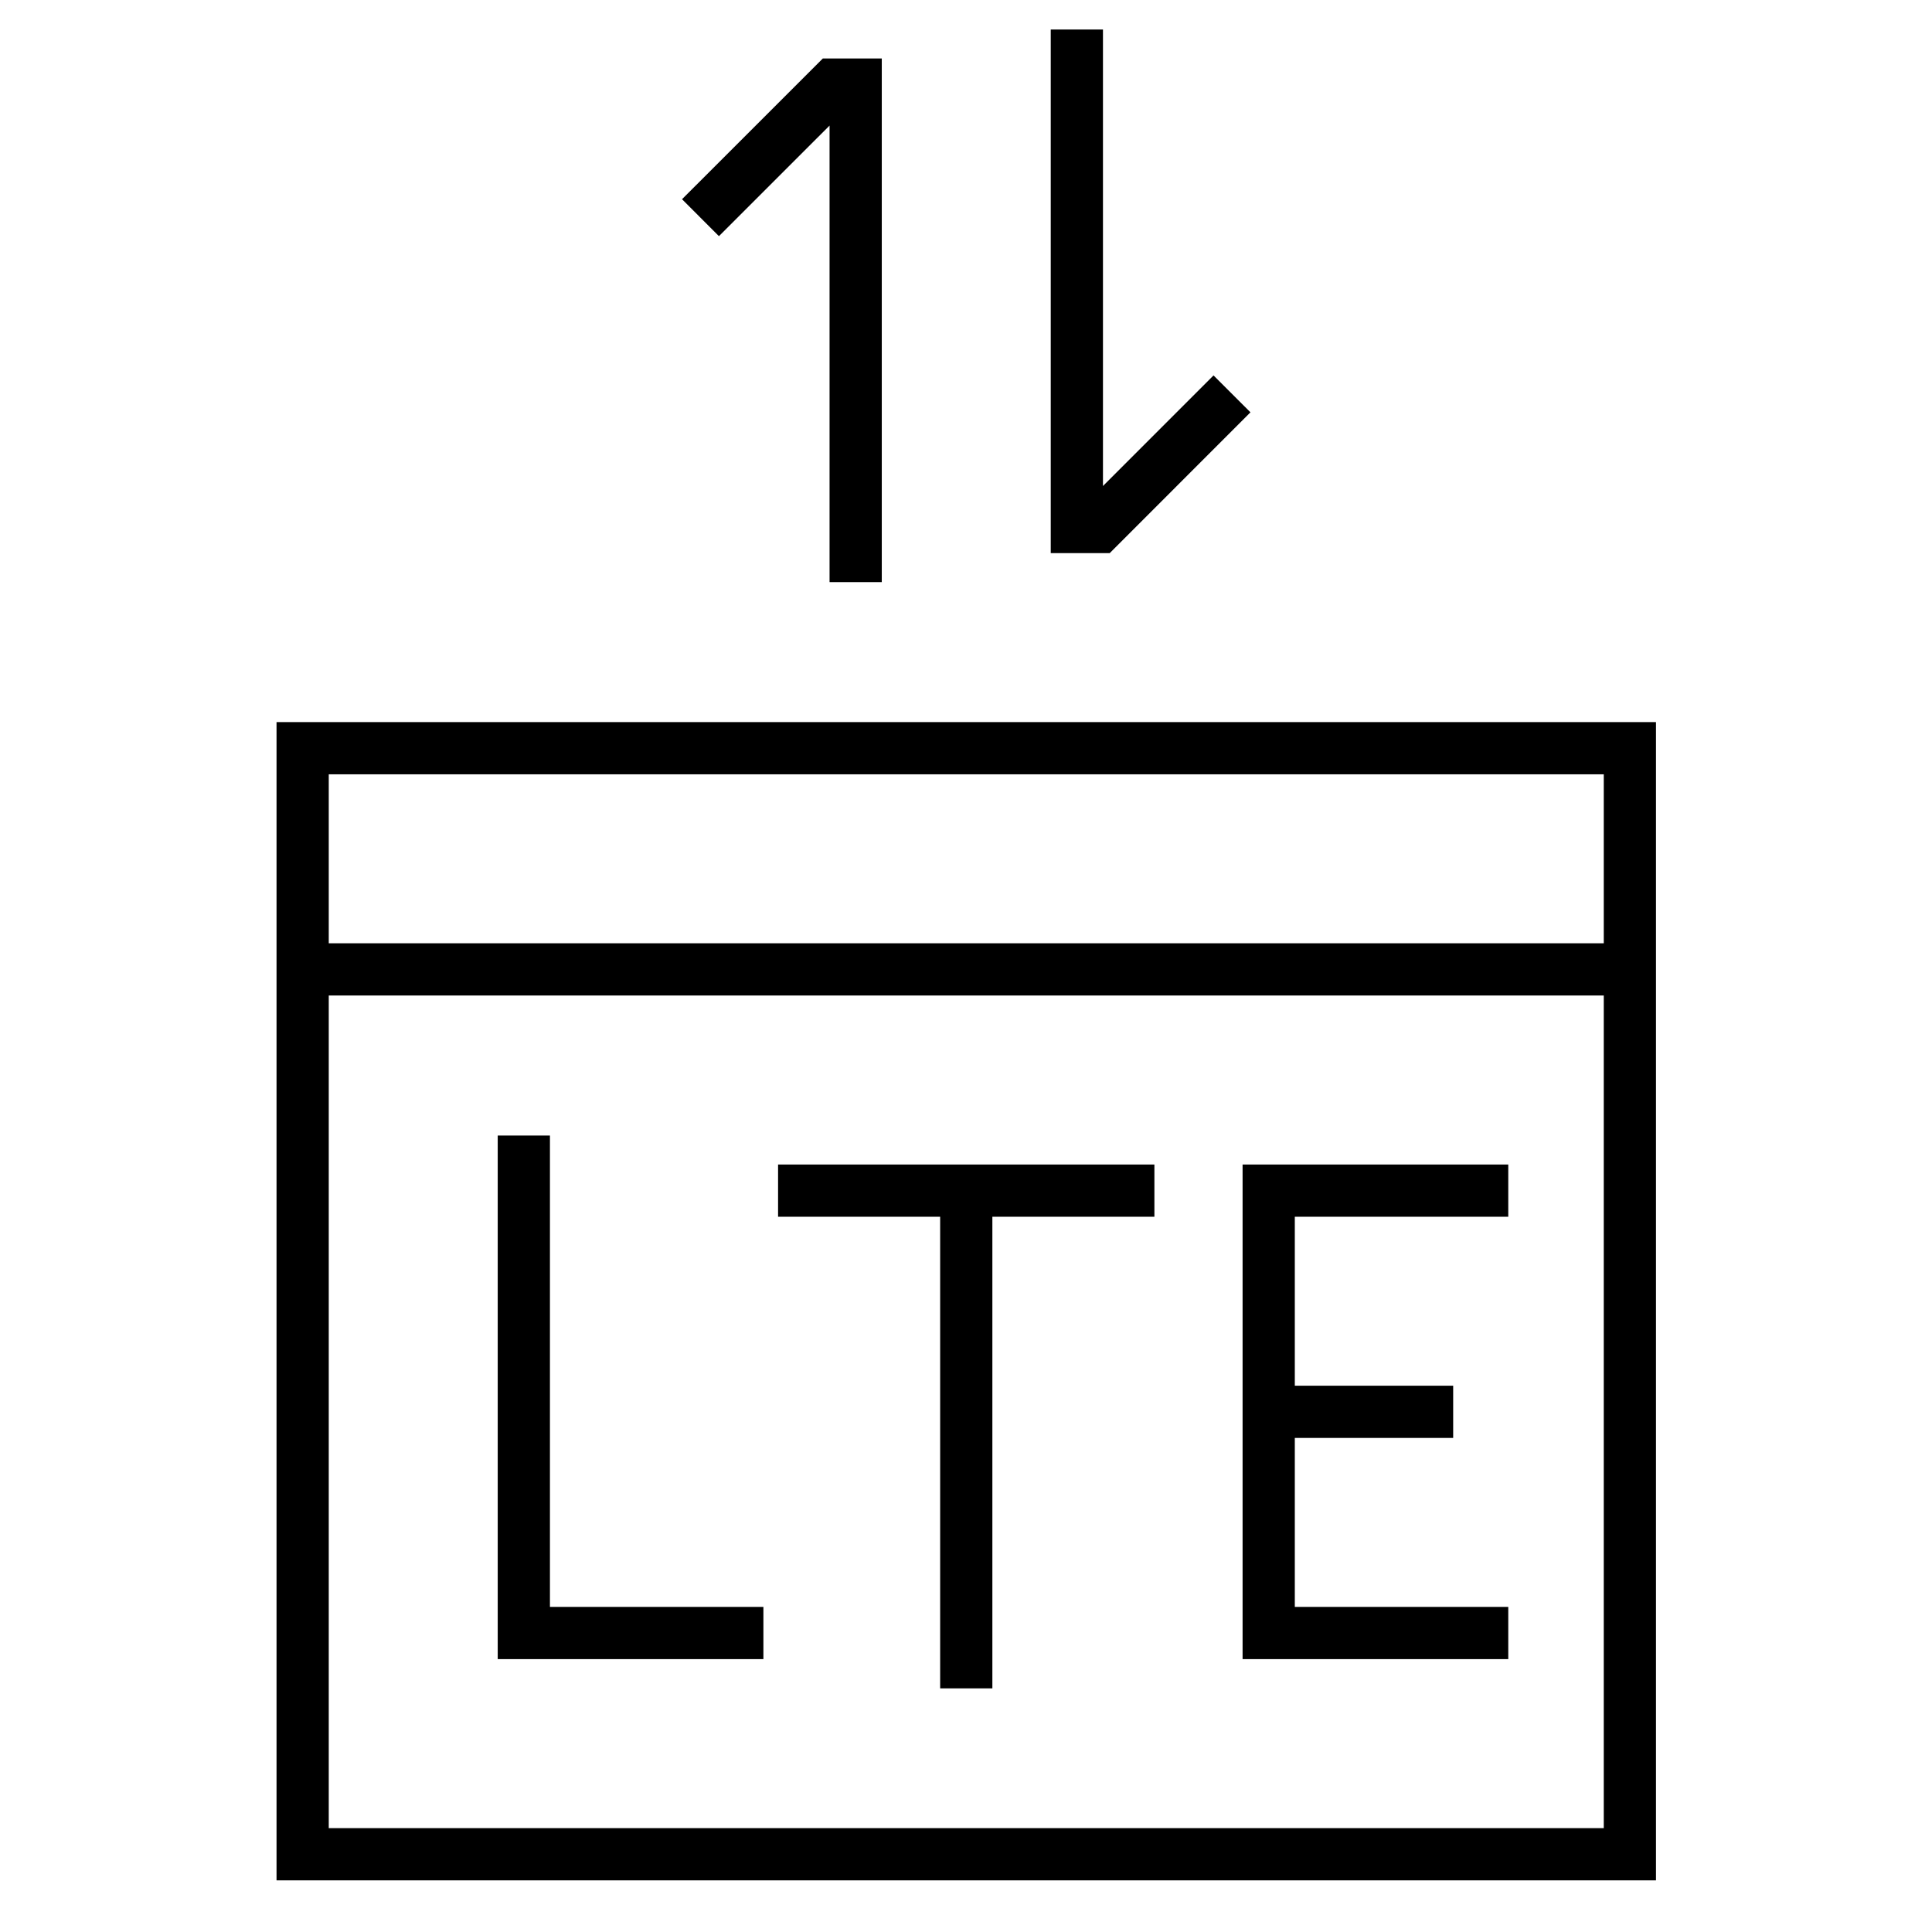 <svg width="37" height="37" viewBox="0 0 37 37" fill="none" xmlns="http://www.w3.org/2000/svg">
<g clip-path="url(#clip0_1412_3585)">
<path d="M31.214 14.329H5.796V35.511H31.214V14.329Z" stroke="black" stroke-miterlimit="10"/>
<path d="M5.796 18.565H31.214" stroke="black" stroke-miterlimit="10"/>
<path d="M18.505 22.802V32.334" stroke="black" stroke-miterlimit="10"/>
<path d="M22.108 22.802H14.901" stroke="black" stroke-miterlimit="10"/>
<path d="M27.83 27.038H24.297" stroke="black" stroke-miterlimit="10"/>
<path d="M28.885 22.802H24.297V31.274H28.885" stroke="black" stroke-miterlimit="10"/>
<path d="M10.032 21.747V31.274H14.62" stroke="black" stroke-miterlimit="10"/>
<path d="M16.387 11.148V1.62H15.965L13.415 4.169" stroke="black" stroke-miterlimit="10"/>
<path d="M20.623 0.565V10.093H21.045L23.594 7.543" stroke="black" stroke-miterlimit="10"/>
</g>
<defs>
<clipPath id="clip0_1412_3585">
<rect width="36" height="36" fill="white" transform="translate(0.505 0.565)"/>
</clipPath>
</defs>
</svg>
